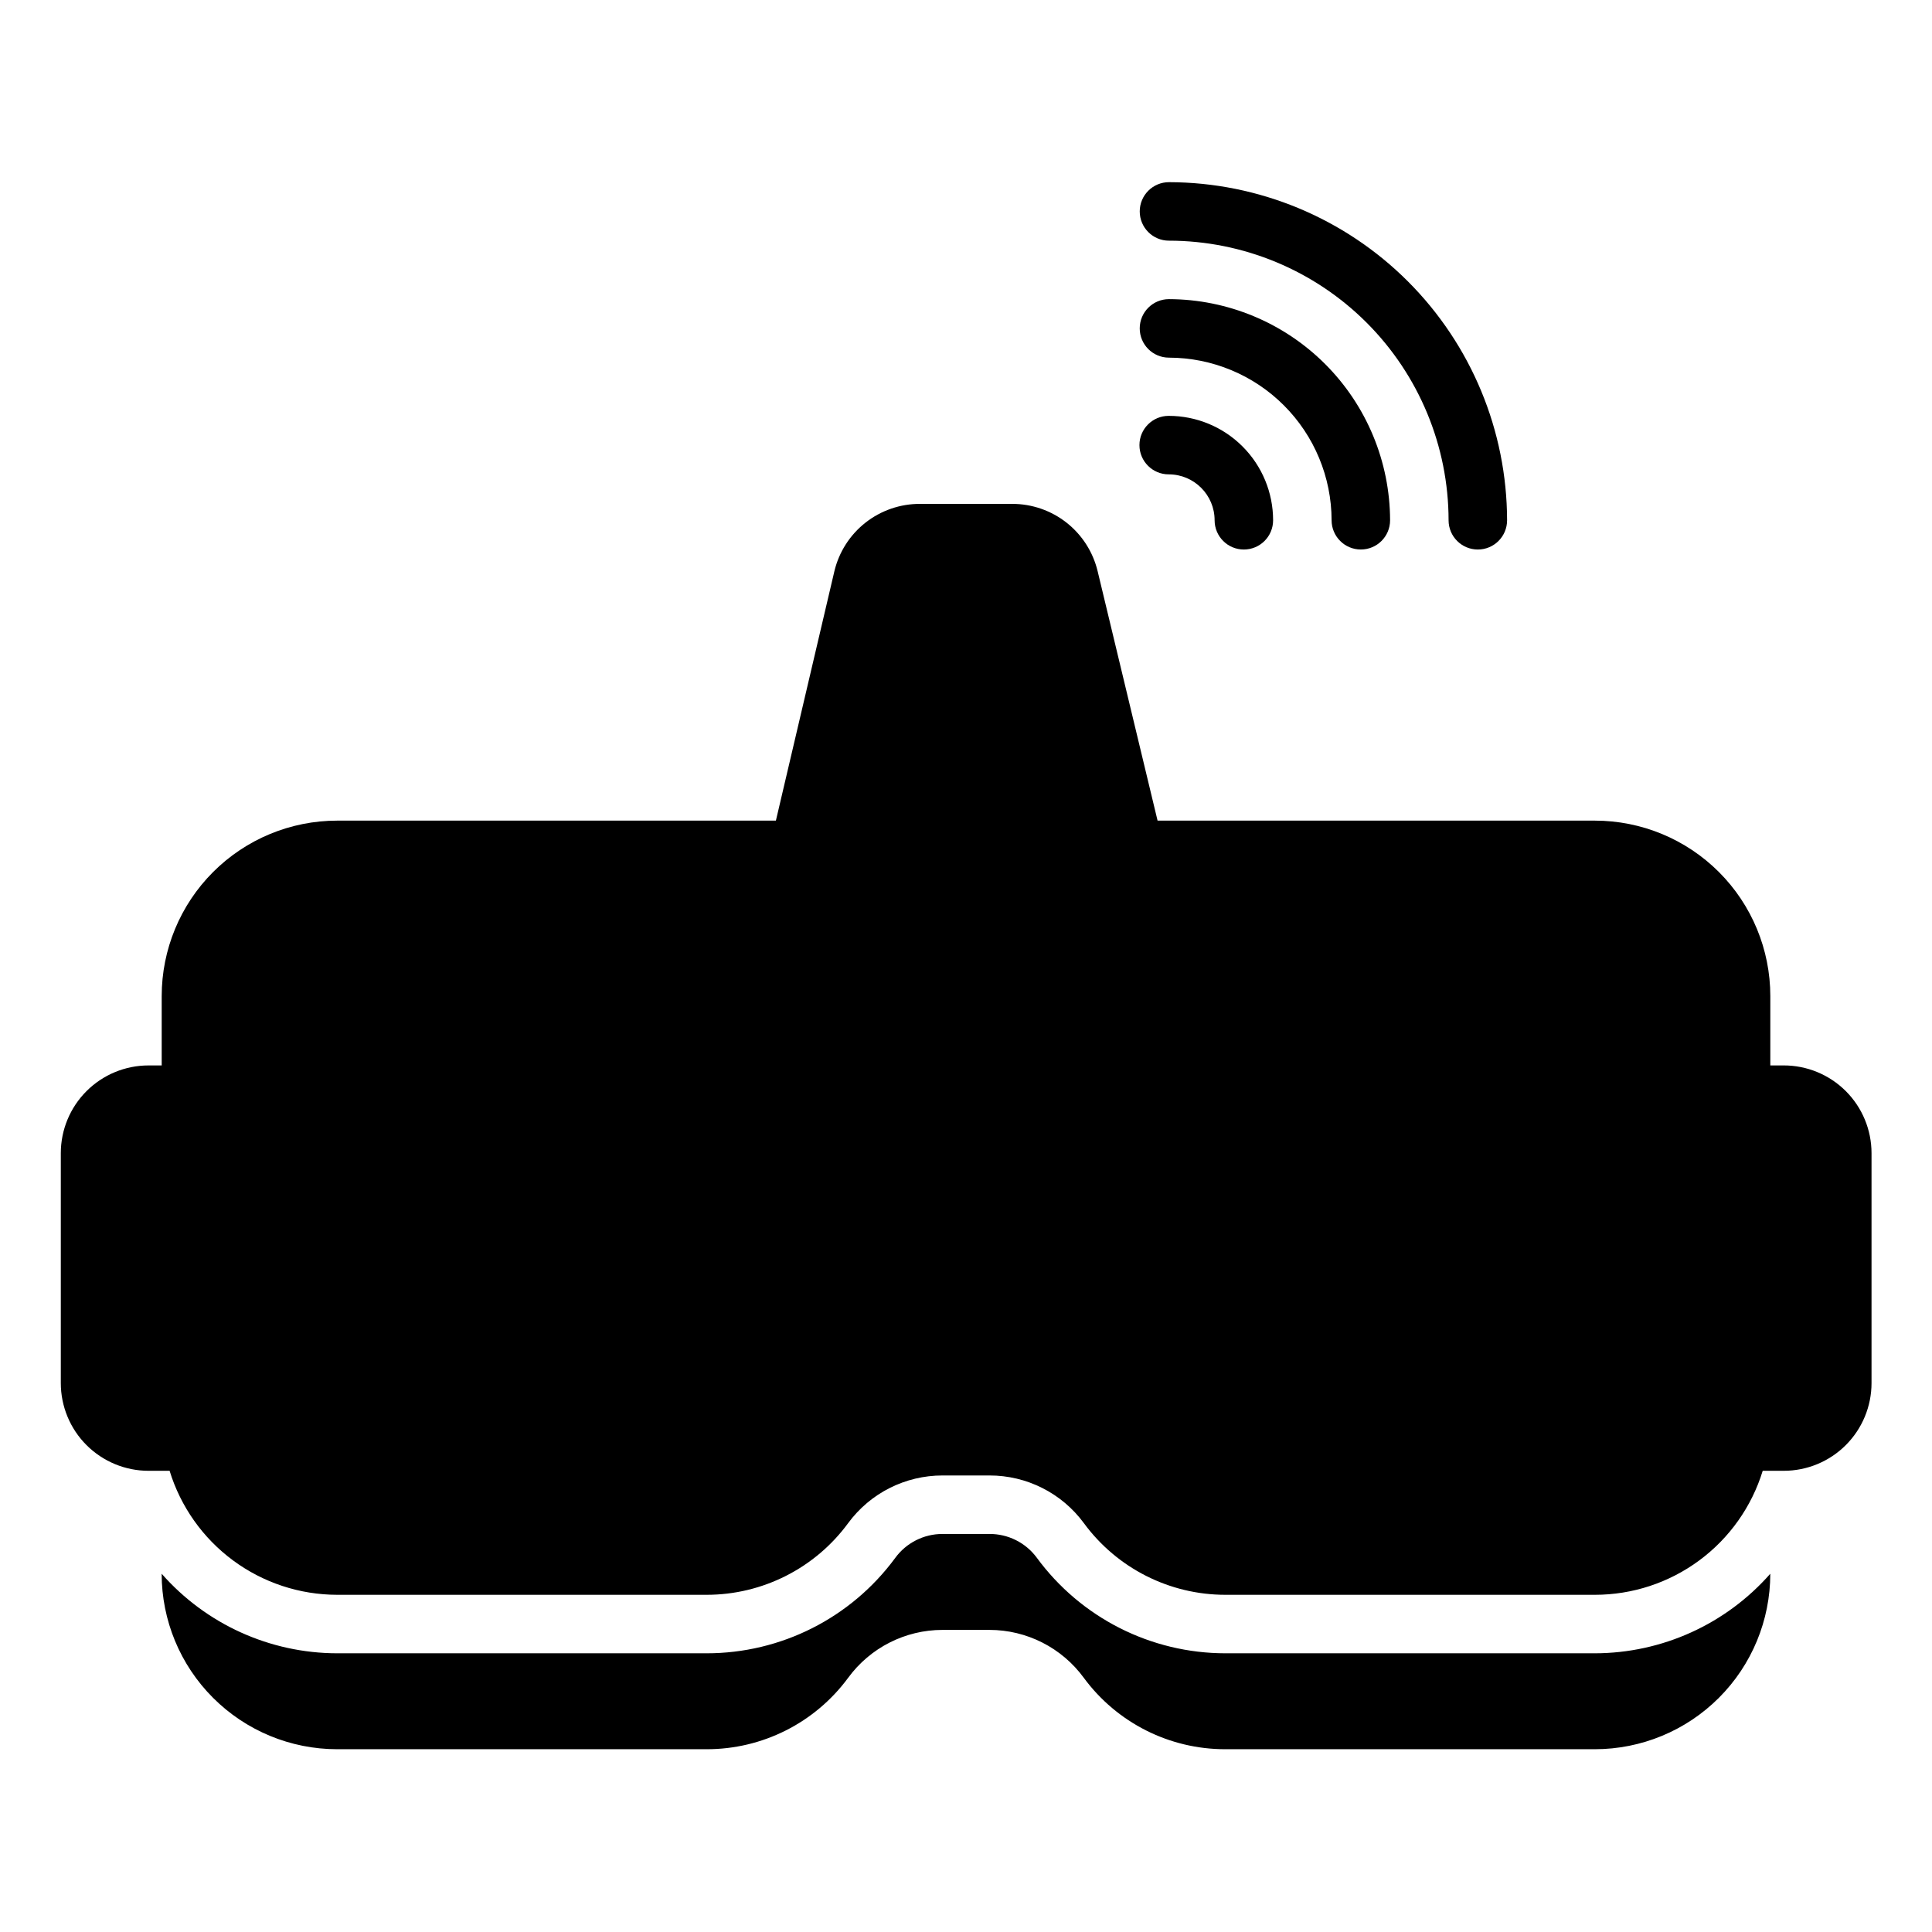<?xml version="1.0" encoding="UTF-8"?>
<!-- The Best Svg Icon site in the world: iconSvg.co, Visit us! https://iconsvg.co -->
<svg fill="#000000" width="800px" height="800px" version="1.1" viewBox="144 144 512 512" xmlns="http://www.w3.org/2000/svg">
 <g>
  <path d="m616.64 426.35h-3.488v-18.371c0-12.332-4.898-24.16-13.621-32.883s-20.551-13.621-32.883-13.621h-115.88l-15.887-66.117c-1.223-5.082-4.117-9.605-8.223-12.84-4.109-3.234-9.184-4.992-14.41-4.984h-24.418c-5.238-0.023-10.332 1.727-14.457 4.961-4.121 3.234-7.027 7.769-8.25 12.863l-15.504 66.117h-116.26c-12.336 0-24.164 4.898-32.887 13.621s-13.621 20.551-13.621 32.883v18.371h-3.488c-6.164 0-12.082 2.449-16.441 6.812-4.359 4.359-6.809 10.273-6.809 16.441v60.922c0 6.168 2.449 12.082 6.809 16.441s10.277 6.812 16.441 6.812h5.582c2.918 9.504 8.805 17.824 16.797 23.738 7.992 5.918 17.672 9.113 27.617 9.125h97.891c14.816 0.004 28.75-7.047 37.516-18.992 5.856-7.961 15.156-12.652 25.035-12.633h12.402c9.883-0.02 19.18 4.672 25.035 12.633 8.766 11.945 22.699 18.996 37.516 18.992h97.895c9.957 0.004 19.652-3.184 27.66-9.102 8.008-5.914 13.906-14.246 16.828-23.762h5.582c6.168 0 12.082-2.453 16.441-6.812s6.812-10.273 6.812-16.441v-60.922c0-6.18-2.461-12.109-6.84-16.473-4.379-4.359-10.312-6.801-16.492-6.781z"/>
  <path d="m566.64 582.14h-97.895c-19.75-0.004-38.316-9.418-49.996-25.344-2.941-3.977-7.606-6.309-12.555-6.281h-12.402c-4.961-0.012-9.629 2.352-12.555 6.359-11.695 15.898-30.258 25.281-49.996 25.266h-97.891c-17.812-0.023-34.754-7.703-46.508-21.082 0 12.336 4.898 24.164 13.621 32.883 8.723 8.723 20.551 13.621 32.887 13.621h97.891c14.805 0.027 28.734-6.996 37.516-18.91 5.84-7.988 15.141-12.715 25.035-12.711h12.402c9.895-0.004 19.195 4.723 25.035 12.711 8.781 11.914 22.711 18.938 37.516 18.91h97.895c12.332 0 24.16-4.898 32.883-13.621 8.723-8.719 13.621-20.547 13.621-32.883-11.754 13.379-28.695 21.059-46.504 21.082z"/>
  <path d="m453.79 269.71c6.691 0.043 12.094 5.477 12.094 12.168 0 4.281 3.469 7.75 7.75 7.75s7.75-3.469 7.75-7.75c0-7.34-2.914-14.379-8.105-19.566-5.188-5.191-12.227-8.105-19.566-8.105-4.277 0-7.75 3.473-7.75 7.75 0 4.281 3.473 7.754 7.75 7.754z"/>
  <path d="m453.79 207.78c19.648 0.02 38.48 7.832 52.375 21.723 13.891 13.895 21.703 32.73 21.723 52.375 0 4.281 3.473 7.75 7.754 7.75s7.75-3.469 7.75-7.75c-0.043-23.75-9.496-46.52-26.289-63.312-16.793-16.793-39.562-26.246-63.312-26.289-4.281 0-7.75 3.473-7.75 7.75 0 4.281 3.469 7.754 7.75 7.754z"/>
  <path d="m453.79 238.78c11.426 0.02 22.375 4.566 30.449 12.645 8.078 8.074 12.625 19.027 12.648 30.449 0 4.281 3.469 7.75 7.75 7.75s7.75-3.469 7.75-7.75c-0.039-15.527-6.227-30.41-17.207-41.391-10.98-10.98-25.863-17.164-41.391-17.207-4.281 0-7.75 3.469-7.75 7.75s3.469 7.754 7.75 7.754z"/>
 </g>
</svg>
